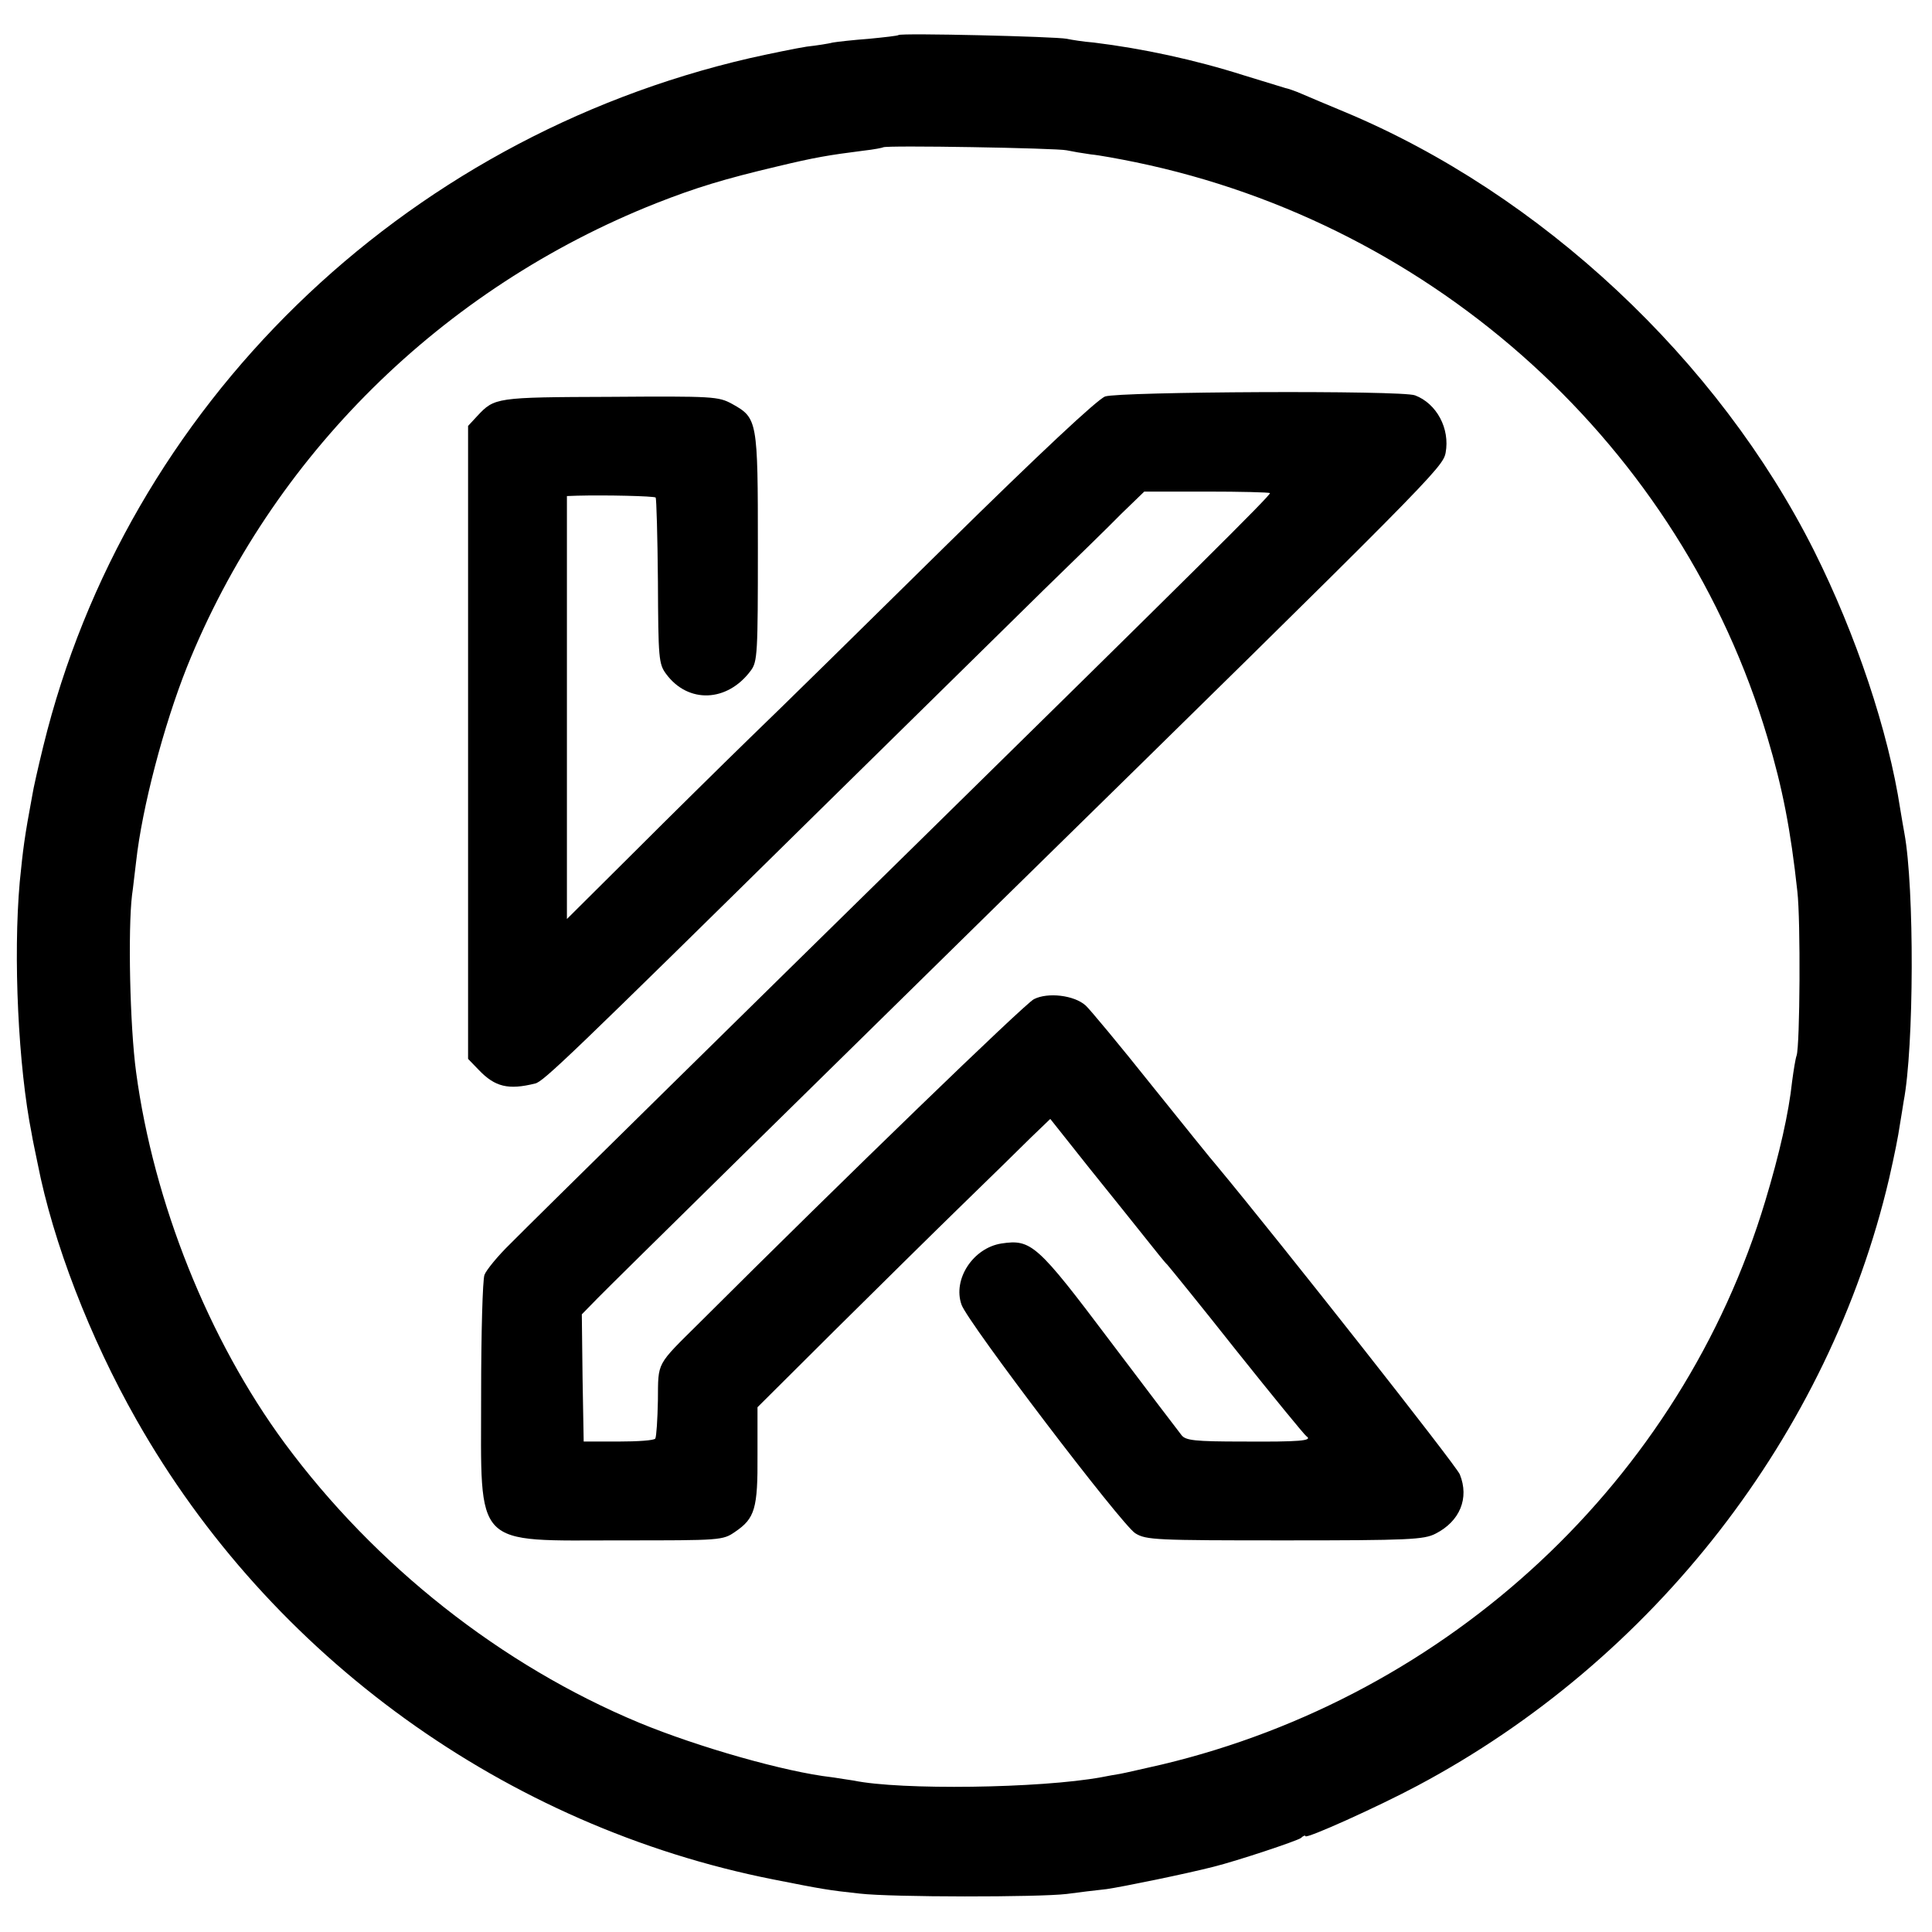 <?xml version="1.0" standalone="no"?>
<!DOCTYPE svg PUBLIC "-//W3C//DTD SVG 20010904//EN"
 "http://www.w3.org/TR/2001/REC-SVG-20010904/DTD/svg10.dtd">
<svg version="1.0" xmlns="http://www.w3.org/2000/svg"
 width="518pt" height="518pt" viewBox="0 0 518 518"
 preserveAspectRatio="xMidYMid meet">
<g transform="translate(0,518) scale(0.1,-0.1)"
fill="#000000" stroke="none">
<path d="M2409 5086 c-2 -2 -38 -6 -79 -10 -41 -3 -85 -8 -97 -10 -11 -3 -43
-8 -70 -11 -26 -4 -95 -18 -153 -31 -935 -216 -1671 -933 -1894 -1845 -14 -57
-27 -115 -29 -129 -22 -118 -25 -145 -34 -234 -18 -202 -4 -496 32 -676 2 -14
10 -50 16 -80 41 -210 140 -467 265 -687 360 -635 990 -1090 1707 -1232 131
-26 148 -29 232 -38 86 -10 480 -10 555 -1 30 4 78 10 107 13 42 6 213 41 287
60 64 16 223 69 234 77 6 6 12 8 12 5 0 -9 195 79 300 135 634 337 1104 942
1265 1628 15 66 24 111 29 145 4 23 8 50 10 62 28 145 29 573 2 719 -2 11 -7
39 -11 64 -32 210 -119 469 -231 693 -257 512 -732 957 -1259 1177 -44 18 -95
40 -114 48 -18 8 -39 15 -45 16 -6 2 -56 17 -111 34 -132 42 -272 72 -403 88
-26 2 -58 7 -72 10 -30 6 -445 16 -451 10z m451 -309 c14 -3 43 -8 65 -11 22
-2 76 -12 120 -21 807 -167 1463 -765 1694 -1543 40 -134 62 -246 80 -412 9
-77 7 -413 -2 -440 -3 -8 -8 -39 -12 -69 -9 -85 -34 -195 -72 -321 -225 -748
-846 -1327 -1618 -1511 -49 -11 -100 -23 -112 -25 -13 -2 -35 -6 -50 -9 -164
-30 -539 -35 -664 -9 -13 2 -40 6 -59 9 -124 14 -359 81 -516 146 -370 154
-708 421 -951 750 -204 277 -351 645 -398 994 -17 125 -22 383 -11 475 3 19 7
60 11 90 16 145 74 365 136 521 227 565 683 1016 1258 1244 107 42 182 65 326
99 100 24 136 30 230 42 28 3 52 8 53 9 6 6 466 -2 492 -8z"/>
<path d="M2963 4117 c-21 -8 -175 -152 -424 -397 -215 -212 -452 -445 -528
-518 -75 -73 -216 -212 -313 -309 l-178 -177 0 567 0 567 28 1 c75 2 206 -1
210 -5 2 -3 5 -104 6 -225 1 -206 2 -221 22 -248 59 -80 164 -76 227 9 18 24
19 46 19 330 0 342 -1 347 -69 385 -37 20 -49 21 -328 19 -306 -1 -309 -2
-355 -51 l-25 -27 0 -848 0 -849 29 -30 c43 -45 79 -54 151 -36 22 5 93 73
765 735 249 245 518 509 598 588 81 79 175 170 208 204 l62 60 166 0 c92 0
169 -2 171 -4 4 -4 -213 -219 -950 -943 -419 -411 -1035 -1017 -1087 -1070
-33 -32 -64 -70 -69 -83 -5 -13 -9 -157 -9 -320 0 -418 -25 -392 378 -392 264
0 270 0 303 23 53 36 61 62 60 207 l0 127 207 206 c114 113 268 265 342 337
74 72 158 154 185 181 l51 49 104 -131 c58 -72 127 -158 154 -192 27 -34 51
-64 55 -67 3 -3 87 -106 185 -230 99 -124 184 -228 189 -231 18 -12 -20 -15
-170 -14 -130 0 -154 3 -165 17 -7 9 -94 123 -192 253 -195 259 -211 273 -291
261 -76 -12 -131 -96 -107 -164 16 -47 430 -591 466 -613 29 -18 55 -19 401
-19 333 0 373 2 404 18 65 33 91 95 65 159 -9 23 -480 621 -652 828 -10 11
-88 108 -174 215 -86 108 -166 204 -177 214 -31 28 -102 36 -139 17 -25 -13
-505 -477 -896 -867 -118 -117 -111 -104 -112 -209 -1 -51 -4 -97 -7 -102 -3
-5 -47 -8 -99 -8 l-93 0 -3 170 -2 171 43 44 c38 39 634 625 1067 1050 1173
1150 1198 1176 1206 1216 12 65 -24 132 -82 154 -35 14 -794 10 -831 -3z"/>
</g>
</svg>
